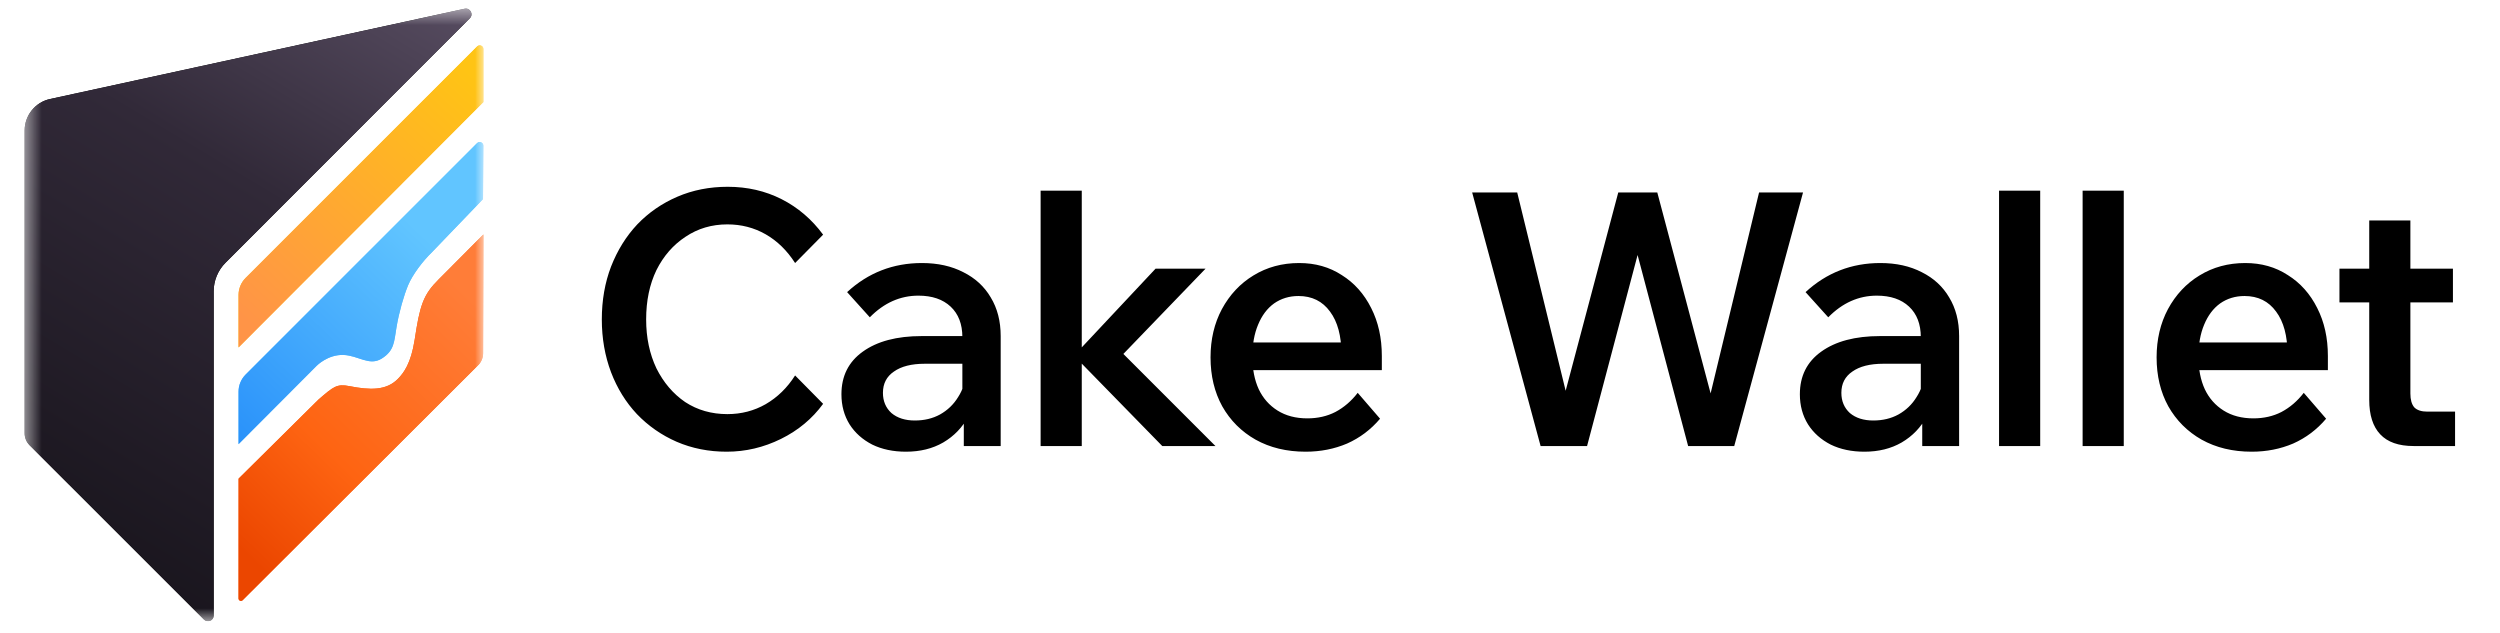<svg width="150" height="38" viewBox="0 0 150 38" fill="none" xmlns="http://www.w3.org/2000/svg">
<g clip-path="url(#clip0_16095_171870)">
<mask id="mask0_16095_171870" style="mask-type:luminance" maskUnits="userSpaceOnUse" x="1" y="0" width="29" height="38">
<path d="M29.014 0.48H1.477V37.28H29.014V0.48Z" fill="white"/>
</mask>
<g mask="url(#mask0_16095_171870)">
<path d="M26.289 16.797C25.902 17.183 25.579 17.58 25.361 18.163C25.143 18.745 25.035 19.379 24.88 20.382C24.657 21.81 24.224 22.371 23.88 22.726C23.178 23.449 22.182 23.408 20.967 23.168C20.204 23.017 20.006 23.199 19.098 23.983L14.315 28.719L14.312 35.909C14.312 36.038 14.469 36.102 14.56 36.011L28.689 21.91C28.88 21.72 28.987 21.462 28.987 21.192L29.005 14.066L26.289 16.795V16.797Z" fill="#FF630F"/>
<path d="M26.289 16.797C25.902 17.183 25.579 17.58 25.361 18.163C25.143 18.745 25.035 19.379 24.88 20.382C24.657 21.81 24.224 22.371 23.88 22.726C23.178 23.449 22.182 23.408 20.967 23.168C20.204 23.017 20.006 23.199 19.098 23.983L14.315 28.719L14.312 35.909C14.312 36.038 14.469 36.102 14.56 36.011L28.689 21.91C28.88 21.72 28.987 21.462 28.987 21.192L29.005 14.066L26.289 16.795V16.797Z" fill="url(#paint0_linear_16095_171870)"/>
<path d="M20.588 21.296C21.509 21.322 22.151 21.988 22.909 21.51C23.666 21.032 23.645 20.501 23.792 19.622C23.939 18.743 24.231 17.72 24.491 17.103C24.752 16.486 25.335 15.697 25.927 15.121L28.981 11.945L29.001 8.744C29.001 8.549 28.765 8.449 28.626 8.588L14.739 22.471C14.466 22.744 14.312 23.114 14.312 23.5V26.65L19.004 21.943C19.004 21.943 19.667 21.27 20.587 21.297L20.588 21.296Z" fill="#61C5FF"/>
<path d="M20.588 21.296C21.509 21.322 22.151 21.988 22.909 21.51C23.666 21.032 23.645 20.501 23.792 19.622C23.939 18.743 24.231 17.72 24.491 17.103C24.752 16.486 25.335 15.697 25.927 15.121L28.981 11.945L29.001 8.744C29.001 8.549 28.765 8.449 28.626 8.588L14.739 22.471C14.466 22.744 14.312 23.114 14.312 23.5V26.65L19.004 21.943C19.004 21.943 19.667 21.27 20.587 21.297L20.588 21.296Z" fill="url(#paint1_linear_16095_171870)"/>
<path d="M29.005 6.12L14.312 20.846V17.702C14.312 17.317 14.466 16.947 14.739 16.674L28.63 2.787C28.767 2.65 29.004 2.746 29.004 2.942V6.12H29.005Z" fill="#FFC414"/>
<path d="M29.005 6.12L14.312 20.846V17.702C14.312 17.317 14.466 16.947 14.739 16.674L28.63 2.787C28.767 2.65 29.004 2.746 29.004 2.942V6.12H29.005Z" fill="url(#paint2_linear_16095_171870)"/>
<path d="M27.876 0.524L3.003 5.941C2.112 6.135 1.477 6.923 1.477 7.835V25.991C1.477 26.261 1.583 26.52 1.775 26.712L12.241 37.174C12.455 37.388 12.82 37.237 12.82 36.934V17.475C12.821 16.833 13.077 16.217 13.531 15.763L28.189 1.095C28.428 0.856 28.208 0.452 27.877 0.524H27.876Z" fill="black"/>
<path d="M27.876 0.524L3.003 5.941C2.112 6.135 1.477 6.923 1.477 7.835V25.991C1.477 26.261 1.583 26.52 1.775 26.712L12.241 37.174C12.455 37.388 12.82 37.237 12.82 36.934V17.475C12.821 16.833 13.077 16.217 13.531 15.763L28.189 1.095C28.428 0.856 28.208 0.452 27.877 0.524H27.876Z" fill="url(#paint3_linear_16095_171870)"/>
</g>
<path d="M47.706 22.527L49.387 24.23C48.735 25.123 47.891 25.825 46.855 26.336C45.819 26.847 44.734 27.102 43.599 27.102C42.521 27.102 41.521 26.904 40.599 26.506C39.691 26.109 38.897 25.556 38.216 24.847C37.549 24.137 37.032 23.3 36.663 22.336C36.294 21.357 36.109 20.3 36.109 19.165C36.109 18.016 36.294 16.959 36.663 15.995C37.046 15.016 37.571 14.172 38.237 13.463C38.918 12.753 39.72 12.2 40.642 11.803C41.564 11.406 42.571 11.207 43.663 11.207C44.841 11.207 45.919 11.455 46.898 11.952C47.876 12.448 48.706 13.158 49.387 14.08L47.706 15.782C47.224 15.03 46.635 14.456 45.94 14.058C45.245 13.661 44.479 13.463 43.642 13.463C42.706 13.463 41.869 13.711 41.131 14.207C40.394 14.69 39.812 15.356 39.386 16.207C38.975 17.059 38.769 18.045 38.769 19.165C38.769 20.258 38.975 21.236 39.386 22.102C39.812 22.953 40.386 23.627 41.11 24.123C41.847 24.605 42.692 24.847 43.642 24.847C44.479 24.847 45.245 24.648 45.94 24.251C46.649 23.839 47.238 23.265 47.706 22.527ZM60.041 26.762H57.828V24.634L57.742 24.23V20.229C57.742 19.449 57.508 18.839 57.04 18.399C56.572 17.959 55.927 17.739 55.104 17.739C54.011 17.739 53.04 18.172 52.189 19.038L50.827 17.527C52.089 16.364 53.586 15.782 55.317 15.782C56.267 15.782 57.097 15.966 57.806 16.335C58.516 16.69 59.062 17.193 59.445 17.846C59.842 18.498 60.041 19.272 60.041 20.165V26.762ZM54.359 27.102C53.593 27.102 52.919 26.96 52.338 26.677C51.756 26.379 51.302 25.974 50.976 25.464C50.65 24.939 50.486 24.336 50.486 23.655C50.486 22.563 50.912 21.712 51.763 21.102C52.628 20.477 53.806 20.165 55.295 20.165H57.934V21.825H55.487C54.692 21.825 54.075 21.981 53.636 22.293C53.196 22.591 52.976 23.017 52.976 23.57C52.976 24.066 53.146 24.471 53.487 24.783C53.841 25.081 54.309 25.23 54.891 25.23C55.459 25.23 55.962 25.109 56.402 24.868C56.856 24.613 57.218 24.265 57.487 23.825C57.771 23.386 57.934 22.882 57.977 22.314L58.657 22.676C58.657 23.541 58.473 24.308 58.104 24.974C57.749 25.641 57.246 26.166 56.593 26.549C55.955 26.918 55.21 27.102 54.359 27.102ZM64.906 26.762H62.437V11.441H64.906V26.762ZM72.927 26.762H69.736L64.331 21.229H64.544L69.332 16.122H72.332L67.204 21.442V21.038L72.927 26.762ZM81.463 23.57L82.804 25.123C82.25 25.776 81.591 26.272 80.825 26.613C80.059 26.939 79.229 27.102 78.335 27.102C77.2 27.102 76.2 26.861 75.335 26.379C74.484 25.896 73.817 25.23 73.335 24.378C72.867 23.527 72.632 22.549 72.632 21.442C72.632 20.364 72.859 19.399 73.313 18.548C73.782 17.683 74.413 17.009 75.207 16.527C76.016 16.03 76.931 15.782 77.952 15.782C78.917 15.782 79.768 16.023 80.506 16.505C81.257 16.974 81.846 17.633 82.272 18.484C82.697 19.321 82.91 20.279 82.91 21.357V21.485H80.484V21.229C80.484 20.151 80.257 19.307 79.803 18.697C79.349 18.073 78.718 17.761 77.91 17.761C77.356 17.761 76.867 17.91 76.441 18.208C76.03 18.506 75.711 18.931 75.484 19.484C75.257 20.023 75.143 20.662 75.143 21.399C75.143 22.151 75.271 22.804 75.526 23.357C75.782 23.896 76.158 24.322 76.654 24.634C77.151 24.946 77.746 25.102 78.442 25.102C79.066 25.102 79.626 24.974 80.123 24.719C80.633 24.449 81.08 24.066 81.463 23.57ZM82.91 22.208H74.271V20.548H82.591L82.91 21.357V22.208ZM104.054 26.762H101.288L98.096 14.697H98.415L95.224 26.762H92.436L88.329 11.547H91.032L94.245 24.698H93.607L97.096 11.547H99.437L102.927 24.698H102.373L105.544 11.547H108.182L104.054 26.762ZM117.547 26.762H115.334V24.634L115.248 24.23V20.229C115.248 19.449 115.014 18.839 114.546 18.399C114.078 17.959 113.433 17.739 112.61 17.739C111.518 17.739 110.546 18.172 109.695 19.038L108.333 17.527C109.596 16.364 111.092 15.782 112.823 15.782C113.773 15.782 114.603 15.966 115.312 16.335C116.022 16.69 116.568 17.193 116.951 17.846C117.348 18.498 117.547 19.272 117.547 20.165V26.762ZM111.865 27.102C111.099 27.102 110.425 26.96 109.844 26.677C109.262 26.379 108.808 25.974 108.482 25.464C108.156 24.939 107.992 24.336 107.992 23.655C107.992 22.563 108.418 21.712 109.269 21.102C110.135 20.477 111.312 20.165 112.801 20.165H115.44V21.825H112.993C112.199 21.825 111.582 21.981 111.142 22.293C110.702 22.591 110.482 23.017 110.482 23.57C110.482 24.066 110.652 24.471 110.993 24.783C111.347 25.081 111.816 25.23 112.397 25.23C112.965 25.23 113.468 25.109 113.908 24.868C114.362 24.613 114.724 24.265 114.993 23.825C115.277 23.386 115.44 22.882 115.483 22.314L116.163 22.676C116.163 23.541 115.979 24.308 115.61 24.974C115.256 25.641 114.752 26.166 114.099 26.549C113.461 26.918 112.716 27.102 111.865 27.102ZM122.412 26.762H119.943V11.441H122.412V26.762ZM127.426 26.762H124.957V11.441H127.426V26.762ZM138.226 23.57L139.567 25.123C139.014 25.776 138.354 26.272 137.588 26.613C136.822 26.939 135.992 27.102 135.099 27.102C133.964 27.102 132.964 26.861 132.098 26.379C131.247 25.896 130.581 25.23 130.098 24.378C129.63 23.527 129.396 22.549 129.396 21.442C129.396 20.364 129.624 19.399 130.077 18.548C130.545 17.683 131.177 17.009 131.971 16.527C132.779 16.03 133.694 15.782 134.715 15.782C135.681 15.782 136.532 16.023 137.269 16.505C138.021 16.974 138.609 17.633 139.035 18.484C139.461 19.321 139.673 20.279 139.673 21.357V21.485H137.248V21.229C137.248 20.151 137.021 19.307 136.567 18.697C136.114 18.073 135.482 17.761 134.673 17.761C134.12 17.761 133.63 17.91 133.205 18.208C132.794 18.506 132.475 18.931 132.247 19.484C132.021 20.023 131.907 20.662 131.907 21.399C131.907 22.151 132.034 22.804 132.29 23.357C132.545 23.896 132.922 24.322 133.417 24.634C133.914 24.946 134.51 25.102 135.205 25.102C135.829 25.102 136.39 24.974 136.886 24.719C137.397 24.449 137.843 24.066 138.226 23.57ZM139.673 22.208H131.034V20.548H139.354L139.673 21.357V22.208ZM147.304 26.762H144.814C143.92 26.762 143.253 26.528 142.814 26.059C142.373 25.591 142.154 24.903 142.154 23.995V13.229H144.623V23.612C144.623 23.981 144.7 24.258 144.857 24.442C145.027 24.613 145.288 24.698 145.644 24.698H147.304V26.762ZM147.176 18.144H140.367V16.122H147.176V18.144Z" fill="black"/>
</g>
<defs>
<linearGradient id="paint0_linear_16095_171870" x1="28.621" y1="18.184" x2="14.365" y2="32.885" gradientUnits="userSpaceOnUse">
<stop stop-color="#FF7D38"/>
<stop offset="0.613" stop-color="#FE6412"/>
<stop offset="1" stop-color="#EB4600"/>
</linearGradient>
<linearGradient id="paint1_linear_16095_171870" x1="25.392" y1="14.07" x2="13.975" y2="26.079" gradientUnits="userSpaceOnUse">
<stop stop-color="#61C5FF"/>
<stop offset="1" stop-color="#2A92FA"/>
</linearGradient>
<linearGradient id="paint2_linear_16095_171870" x1="29.005" y1="5.029" x2="15.339" y2="19.806" gradientUnits="userSpaceOnUse">
<stop stop-color="#FFC414"/>
<stop offset="1" stop-color="#FF9447"/>
</linearGradient>
<linearGradient id="paint3_linear_16095_171870" x1="33.206" y1="-19.954" x2="0.769" y2="34.239" gradientUnits="userSpaceOnUse">
<stop offset="0.105" stop-color="#776A83"/>
<stop offset="0.569" stop-color="#312938"/>
<stop offset="0.96" stop-color="#19151D"/>
</linearGradient>
<clipPath id="clip0_16095_171870">
<rect width="149.258" height="36.799" fill="white" transform="translate(0.195 0.477)"/>
</clipPath>
</defs>
</svg>
